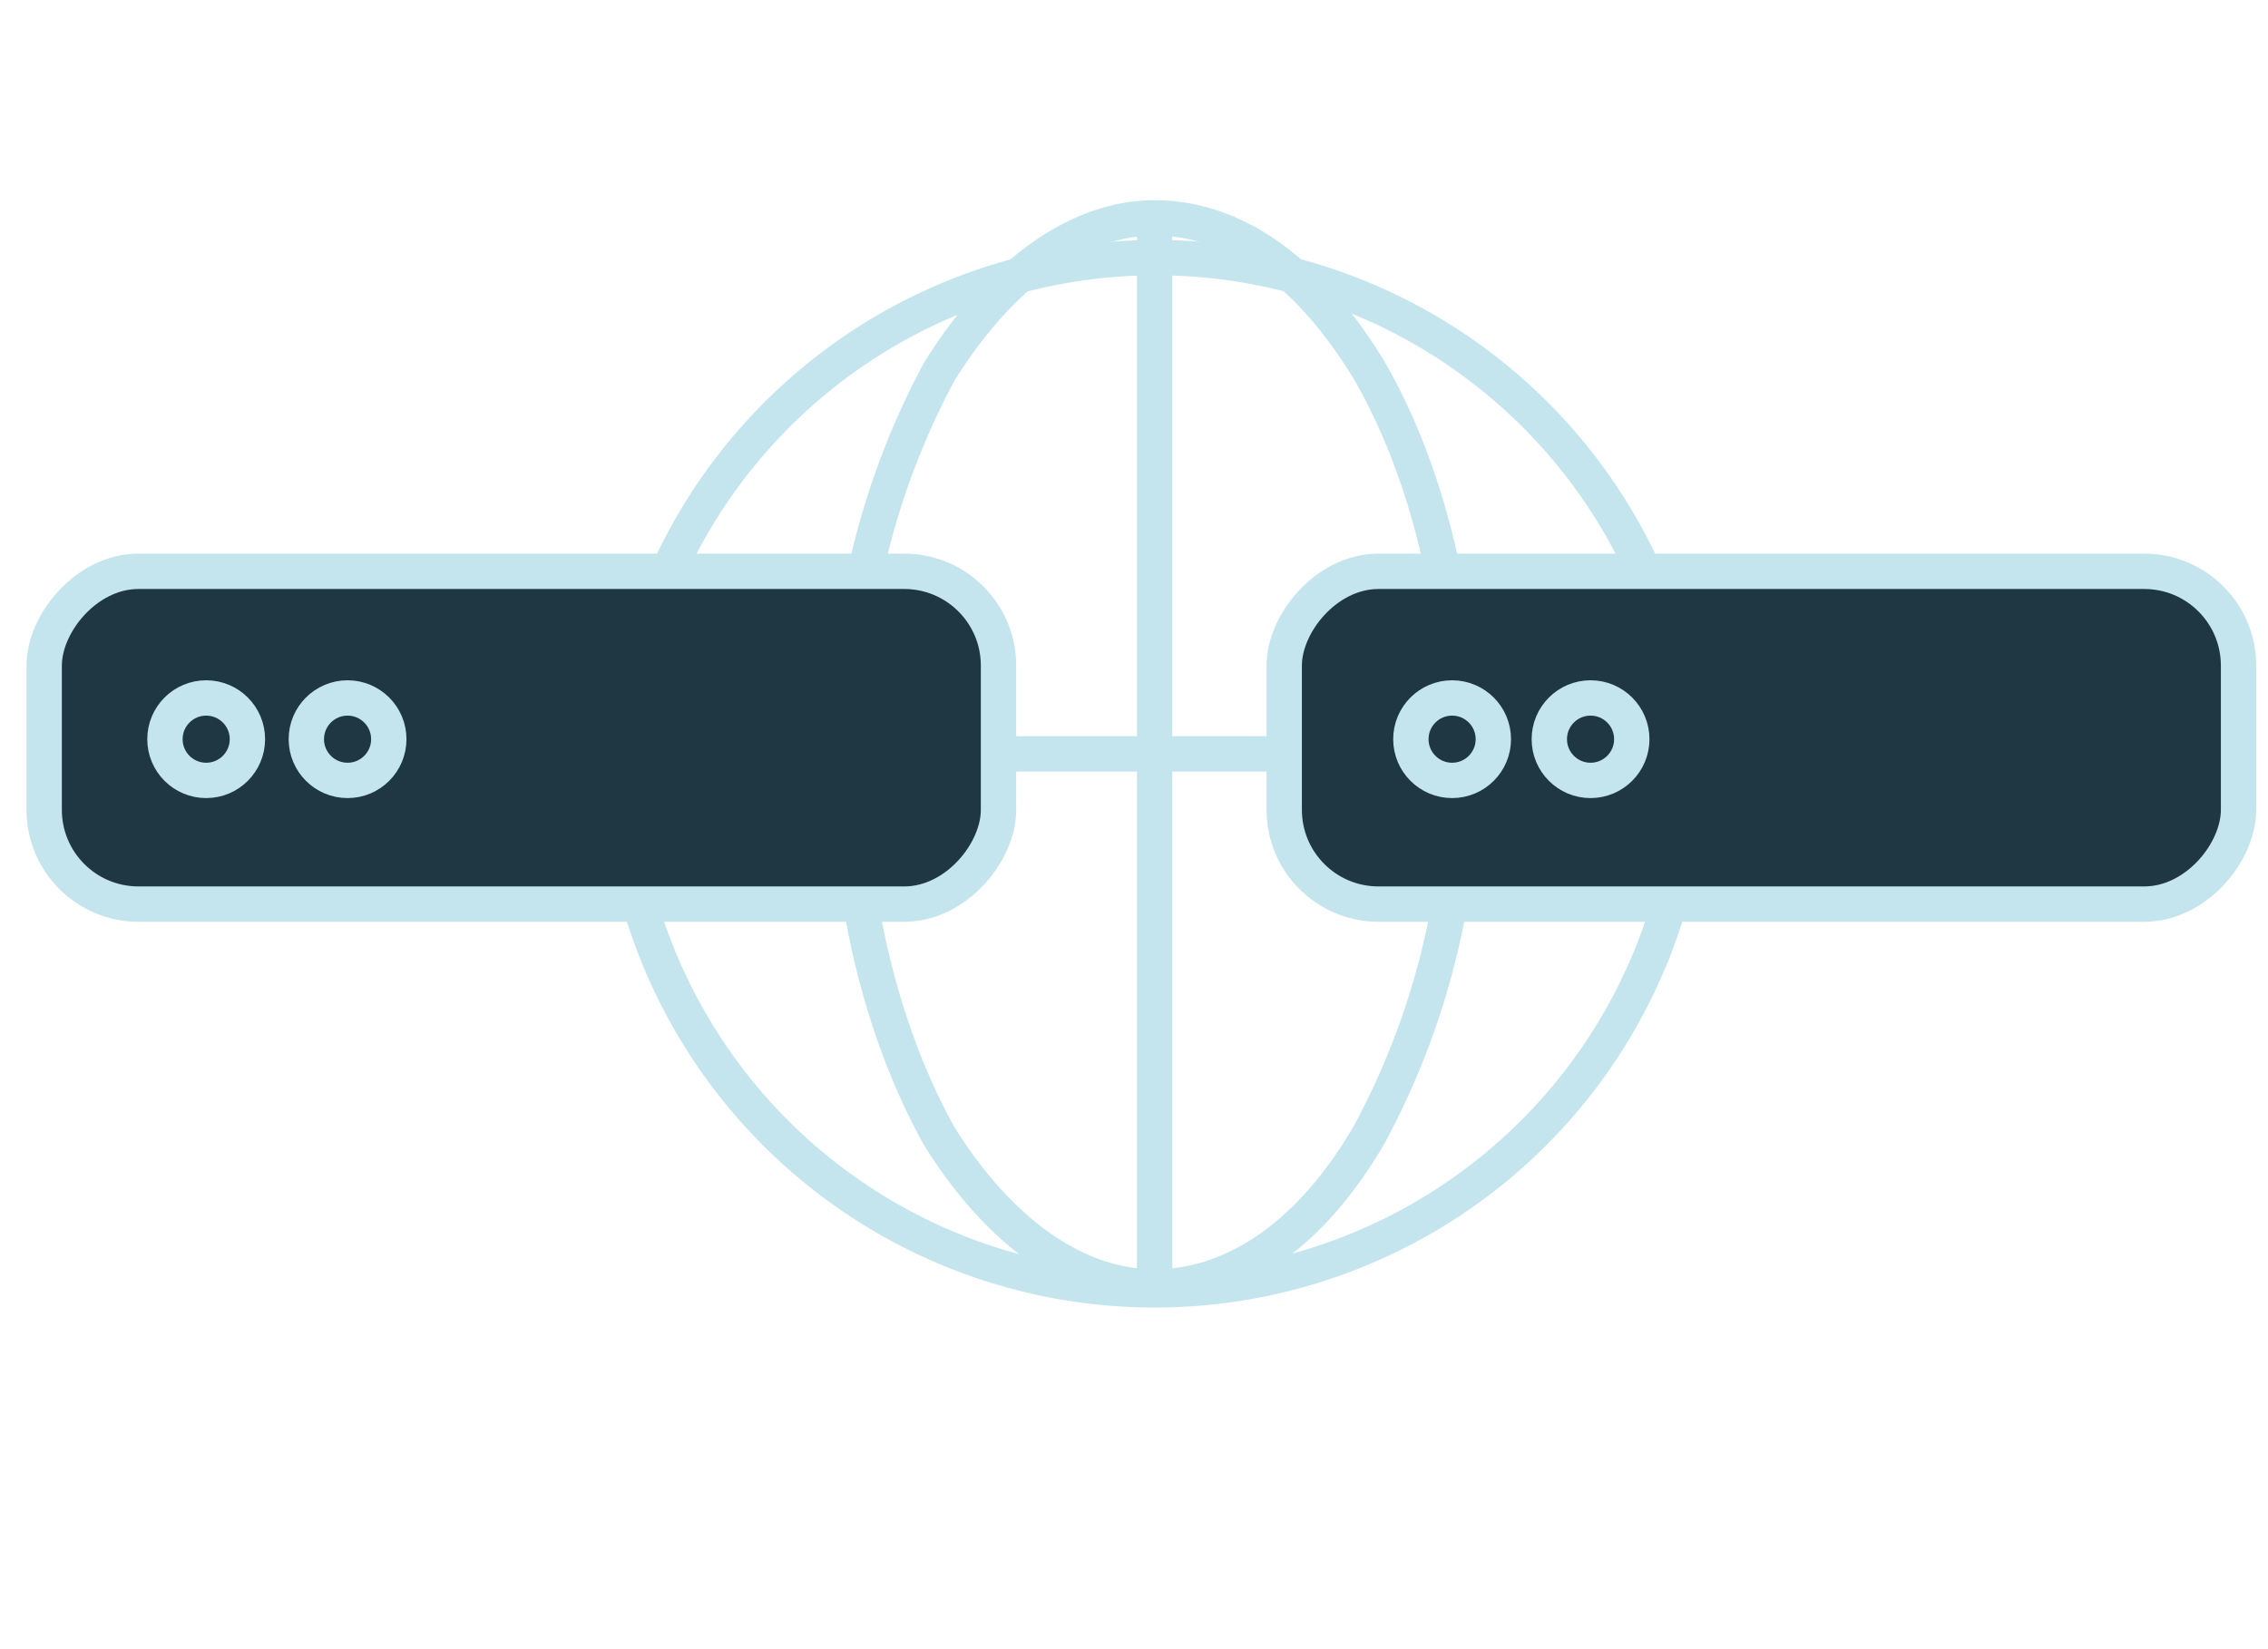 <svg xmlns="http://www.w3.org/2000/svg" width="77" height="56" fill="none" viewBox="0 0 77 56"><path stroke="#C4E5ED" stroke-linejoin="round" stroke-width="1.2" d="M21 25.6a18.2 18.2 0 1 0 36.4 0 18.2 18.2 0 0 0-36.3 0Z"/><path stroke="#C4E5ED" stroke-linejoin="round" stroke-width="1.2" d="M28.8 25.6c0 5 1.2 9.6 3.1 13 2 3.2 4.6 5.1 7.3 5.1 2.8 0 5.4-1.9 7.3-5.2a26 26 0 0 0 3.1-13c0-5-1.2-9.6-3.1-12.9-2-3.3-4.5-5.2-7.3-5.2-2.7 0-5.3 2-7.3 5.2a26 26 0 0 0-3.1 13Z"/><path stroke="#C4E5ED" stroke-linejoin="round" stroke-width="1.2" d="M39.2 7.4v36.4"/><path stroke="#C4E5ED" stroke-linejoin="round" stroke-width="1.2" d="M23.4 25.6H55"/><rect width="32.4" height="11.3" x=".6" y="-.6" fill="#1F3643" stroke="#C4E5ED" stroke-width="1.2" rx="3.2" transform="matrix(1 0 0 -1 43 30.1)"/><rect width="32.4" height="11.3" x=".6" y="-.6" fill="#1F3643" stroke="#C4E5ED" stroke-width="1.2" rx="3.2" transform="matrix(1 0 0 -1 .9 30.1)"/><circle cx="1.4" cy="1.4" r="1.4" stroke="#C4E5ED" stroke-width="1.2" transform="matrix(1 0 0 -1 47.9 26.5)"/><circle cx="1.4" cy="1.4" r="1.4" stroke="#C4E5ED" stroke-width="1.2" transform="matrix(1 0 0 -1 5.6 26.5)"/><circle cx="1.4" cy="1.4" r="1.4" stroke="#C4E5ED" stroke-width="1.2" transform="matrix(1 0 0 -1 52.6 26.5)"/><circle cx="1.4" cy="1.4" r="1.4" stroke="#C4E5ED" stroke-width="1.2" transform="matrix(1 0 0 -1 10.4 26.5)"/></svg>